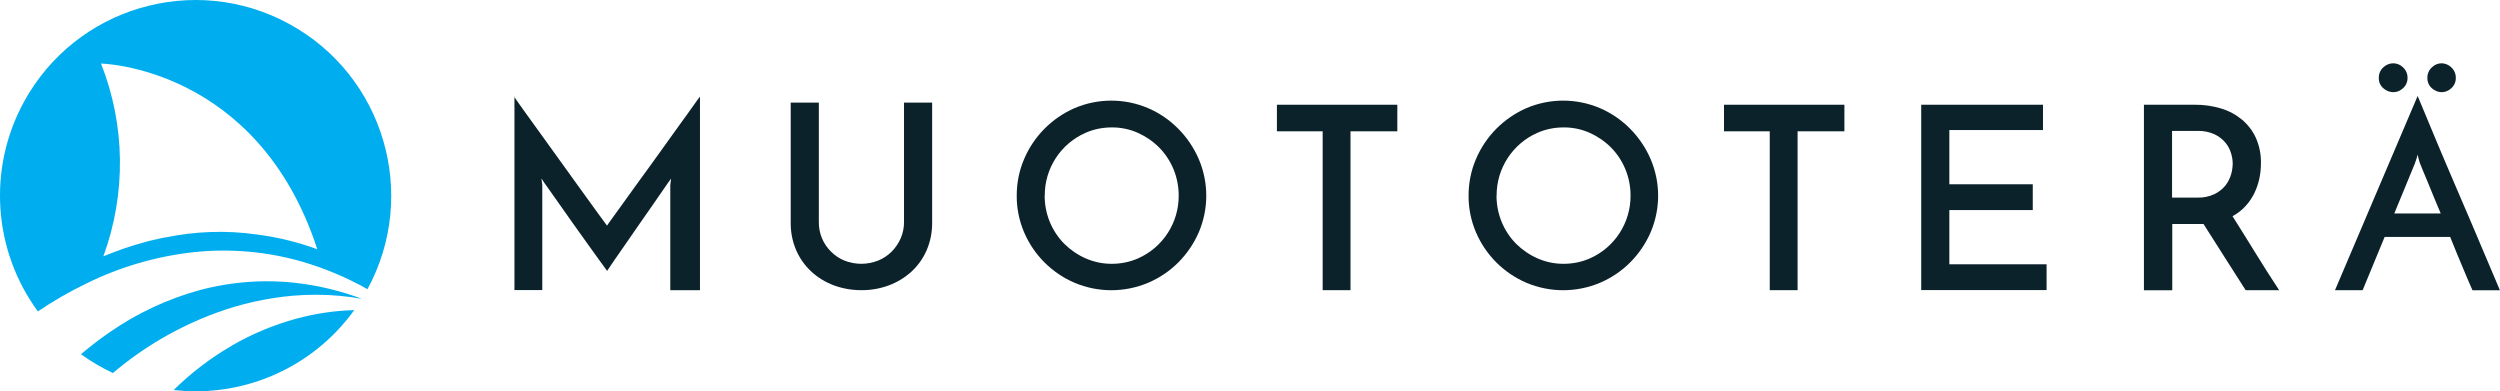 <svg xmlns="http://www.w3.org/2000/svg" id="uuid-7d400a62-cff2-4a25-990d-a6036c03ae5b" data-name="Layer 2" viewBox="0 0 256.83 40.2"><defs><style>      .uuid-d1380a1f-b5d6-4448-b1f4-b3797eb9ef30 {        fill: #00aeef;      }      .uuid-d1380a1f-b5d6-4448-b1f4-b3797eb9ef30, .uuid-9b312043-fa13-4c62-8995-838304c394c0, .uuid-a22b889b-77fc-4d34-8461-ae745dcaf2fc {        stroke-width: 0px;      }      .uuid-9b312043-fa13-4c62-8995-838304c394c0 {        fill: none;      }      .uuid-a22b889b-77fc-4d34-8461-ae745dcaf2fc {        fill: #0c222b;      }    </style></defs><g id="uuid-571483fc-592d-4135-91a1-d6202025b674" data-name="Layer 1"><g id="uuid-955c837b-5452-4c7e-b273-c0898f683efb" data-name="Group 179"><path id="uuid-0cbda84d-bd66-48c9-960c-0397aec3d4b9" data-name="Path 1" class="uuid-a22b889b-77fc-4d34-8461-ae745dcaf2fc" d="M52.81,9.92c.16.25.49.71.99,1.41l1.73,2.4c.66.91,1.35,1.88,2.09,2.9l2.08,2.89c.65.9,1.21,1.69,1.7,2.35.49.67.8,1.1.96,1.31.05-.09.22-.32.5-.71s.63-.87,1.04-1.44c.41-.58.88-1.23,1.41-1.96l1.62-2.23c.55-.76,1.1-1.52,1.63-2.27.53-.75,1.03-1.44,1.48-2.06.46-.62.84-1.17,1.17-1.63.32-.46.56-.78.7-.96v19.89h-3.05v-10.67c0-.15.01-.3.04-.45.02-.11.03-.23.04-.34-.16.21-.41.56-.75,1.06s-.74,1.07-1.18,1.71c-.45.64-.92,1.31-1.41,2.02s-.96,1.38-1.39,2.01c-.44.63-.82,1.19-1.16,1.67-.33.48-.56.82-.68,1.01-.12-.16-.36-.49-.72-.99-.36-.5-.78-1.08-1.26-1.75-.48-.67-.99-1.38-1.52-2.13-.53-.75-1.03-1.45-1.48-2.1-.46-.65-.85-1.2-1.18-1.67-.21-.27-.4-.56-.58-.85,0,.11.02.23.04.34.03.15.04.3.04.45v10.67h-2.86V9.92Z"></path><path id="uuid-e31e7d66-dcd5-4712-b7c1-276c654406a5" data-name="Path 2" class="uuid-a22b889b-77fc-4d34-8461-ae745dcaf2fc" d="M88.49,29.81c-.97,0-1.93-.16-2.84-.5-.85-.32-1.63-.79-2.3-1.41-.66-.61-1.19-1.35-1.55-2.18-.39-.9-.58-1.87-.57-2.85v-12.33h2.89v12.25c-.02,1.15.43,2.25,1.25,3.06.39.39.86.71,1.38.92,1.11.44,2.35.44,3.46,0,.52-.21.99-.52,1.39-.92.39-.39.71-.86.93-1.37.23-.53.35-1.11.34-1.69v-12.25h2.89v12.33c.01.98-.18,1.95-.57,2.85-.36.83-.89,1.57-1.55,2.18-.67.61-1.46,1.09-2.31,1.41-.91.34-1.88.51-2.85.5"></path><path id="uuid-3251b524-327c-4634-8e08-8a6de519a724" data-name="Path 3" class="uuid-a22b889b-77fc-4d34-8461-ae745dcaf2fc" d="M104.45,20.09c0-1.29.25-2.56.76-3.75.99-2.34,2.85-4.21,5.18-5.23,2.41-1.03,5.14-1.03,7.56,0,1.16.5,2.21,1.22,3.1,2.12.89.9,1.6,1.95,2.1,3.11,1.03,2.4,1.03,5.13,0,7.53-.5,1.15-1.21,2.2-2.1,3.09-.89.89-1.94,1.6-3.1,2.09-2.42,1.02-5.14,1.02-7.56,0-2.33-1-4.18-2.85-5.18-5.18-.51-1.2-.77-2.48-.76-3.78M107.32,20.11c0,1.85.72,3.63,2.02,4.94.64.63,1.38,1.14,2.21,1.5.85.37,1.76.56,2.68.55.92,0,1.83-.18,2.67-.55,2.56-1.12,4.21-3.67,4.19-6.47,0-1.85-.72-3.63-2.02-4.94-.63-.63-1.38-1.14-2.19-1.5-.84-.37-1.75-.56-2.67-.55-.92,0-1.84.18-2.68.55-2.56,1.12-4.22,3.66-4.2,6.47"></path><path id="uuid-1d30740b-5230-473d-bc8b-356605b97024" data-name="Path 4" class="uuid-a22b889b-77fc-4d34-8461-ae745dcaf2fc" d="M143.55,10.76v2.73h-4.81v16.32h-2.86V13.49h-4.7v-2.73h12.37Z"></path><path id="uuid-e239b504-3a5a-41db-a5d0-934524e4eb16" data-name="Path 5" class="uuid-a22b889b-77fc-4d34-8461-ae745dcaf2fc" d="M150.87,20.09c0-1.29.25-2.56.76-3.75.99-2.34,2.85-4.21,5.18-5.23,2.41-1.03,5.14-1.03,7.56,0,1.16.5,2.21,1.22,3.1,2.12.89.9,1.6,1.95,2.1,3.11,1.03,2.4,1.03,5.13,0,7.53-.5,1.15-1.21,2.2-2.1,3.09-.89.89-1.94,1.6-3.1,2.09-2.42,1.02-5.14,1.02-7.56,0-2.33-1-4.18-2.85-5.18-5.18-.51-1.2-.77-2.48-.76-3.78M153.74,20.11c0,1.85.72,3.63,2.02,4.94.64.63,1.38,1.14,2.21,1.5.85.37,1.76.56,2.68.55.92,0,1.83-.18,2.67-.55,2.56-1.12,4.21-3.67,4.19-6.47,0-1.85-.72-3.63-2.02-4.94-.63-.63-1.38-1.14-2.19-1.5-.84-.37-1.75-.56-2.67-.55-.92,0-1.84.18-2.68.55-2.56,1.12-4.22,3.67-4.2,6.47"></path><path id="uuid-c4c3ea34-2a8a-42fd-a59d-52c22001bd4b" data-name="Path 6" class="uuid-a22b889b-77fc-4d34-8461-ae745dcaf2fc" d="M189.48,10.76v2.73h-4.81v16.32h-2.86V13.49h-4.7v-2.73h12.37Z"></path><path id="uuid-ef98225a-1c20-42f4-ad78-5fa77bb3433a" data-name="Path 7" class="uuid-a22b889b-77fc-4d34-8461-ae745dcaf2fc" d="M197.37,29.81V10.76h12.51v2.6h-9.62v5.57h8.57v2.65h-8.57v5.57h9.99v2.65h-12.88Z"></path><path id="uuid-452273dd-c3a2-4781-b02f-35fb0d0c4737" data-name="Path 8" class="uuid-a22b889b-77fc-4d34-8461-ae745dcaf2fc" d="M220.25,29.81V10.76h5.2c.93-.01,1.86.12,2.75.39.79.24,1.52.64,2.16,1.17.6.52,1.09,1.16,1.41,1.89.35.81.52,1.68.5,2.56,0,.53-.05,1.05-.16,1.56-.11.52-.28,1.02-.51,1.5-.24.49-.54.94-.91,1.34-.38.42-.84.77-1.34,1.04.7,1.1,1.46,2.33,2.29,3.67.82,1.34,1.66,2.65,2.5,3.93h-3.44c-.35-.54-.71-1.11-1.09-1.71s-.75-1.19-1.13-1.77c-.38-.59-.74-1.16-1.1-1.73s-.69-1.1-1.01-1.59h-3.21v6.81h-2.9ZM223.14,20.3h2.6c.61.02,1.21-.1,1.76-.36.43-.21.82-.51,1.12-.88.26-.34.46-.72.58-1.13.11-.36.16-.73.17-1.1,0-.37-.06-.74-.17-1.09-.12-.4-.32-.78-.59-1.1-.31-.36-.69-.65-1.12-.85-.54-.24-1.13-.36-1.72-.34h-2.63v6.85Z"></path><path id="uuid-45a114e6-14ce-4eaf-91cf-fbc697fed02a" data-name="Path 9" class="uuid-a22b889b-77fc-4d34-8461-ae745dcaf2fc" d="M254,29.81c-.09-.19-.21-.47-.37-.84-.16-.37-.34-.79-.54-1.28-.2-.48-.42-1.01-.66-1.58s-.48-1.16-.72-1.77h-6.73l-2.26,5.47h-2.84l8.49-19.95c.11.25.29.69.56,1.34.27.65.6,1.42.97,2.33s.8,1.9,1.26,3c.46,1.1.94,2.2,1.42,3.32.48,1.12.95,2.22,1.42,3.31s.89,2.09,1.27,3c.38.91.71,1.69.99,2.33.27.64.46,1.08.56,1.33h-2.84ZM244.84,9.06c.28.26.65.41,1.04.41.37,0,.72-.15.99-.41.3-.27.47-.66.46-1.06.01-.41-.16-.8-.46-1.08-.26-.26-.62-.41-.99-.42-.39,0-.76.15-1.04.42-.3.27-.47.67-.46,1.08-.01.41.15.8.46,1.06M245.98,21.93h4.76c-.25-.58-.48-1.13-.7-1.67l-.6-1.47c-.18-.45-.35-.84-.49-1.17-.14-.33-.25-.6-.32-.79-.05-.12-.09-.24-.12-.37-.06-.21-.11-.4-.15-.58-.04.2-.09.39-.16.58-.07.21-.11.33-.13.37l-2.1,5.1ZM249.83,9.06c.27.26.63.4,1.01.41.37,0,.72-.15.99-.41.31-.27.47-.66.46-1.06.01-.41-.16-.8-.46-1.08-.26-.26-.62-.41-.99-.42-.38,0-.74.15-1.01.42-.3.27-.47.67-.46,1.08-.01.41.15.8.46,1.06"></path><path id="uuid-450e0eeb-b24b-43a2-b5e5-e5a5cb58e6fd" data-name="Path 10" class="uuid-d1380a1f-b5d6-4448-b1f4-b3797eb9ef30" d="M37.22,30.71h-.04s0,0,0,0h.04"></path><path id="uuid-9b597212-b775-4a6c-9acc-53dd9d419390" data-name="Path 11" class="uuid-d1380a1f-b5d6-4448-b1f4-b3797eb9ef30" d="M23.78,35.53c-2.16,1.26-4.16,2.78-5.94,4.54.75.08,1.5.13,2.25.13,6.46,0,12.53-3.1,16.3-8.34-2,.05-3.99.35-5.92.87-2.35.64-4.6,1.58-6.7,2.8"></path><path id="uuid-a2eb4775-4ab3-45b5-a27b-c22feacf9a08" data-name="Path 12" class="uuid-d1380a1f-b5d6-4448-b1f4-b3797eb9ef30" d="M19.95,25.9c3.77-.39,7.58-.05,11.22,1.02,2.29.68,4.5,1.61,6.58,2.79,5.3-9.75,1.69-21.96-8.06-27.26C19.95-2.86,7.74.75,2.44,10.5c-3.72,6.84-3.15,15.21,1.45,21.49,1.59-1.07,3.25-2.03,4.97-2.86,3.48-1.72,7.24-2.81,11.09-3.23M32.57,25.6h-.03s-.14-.06-.14-.06c-.21-.08-.42-.16-.65-.23-1.75-.58-3.54-.99-5.37-1.22-1.61-.23-3.23-.32-4.86-.25-1.48.06-2.94.23-4.39.53l-.18.03h0l-.19.03h-.05s-.19.05-.19.05l-.76.17c-.42.09-.82.2-1.21.32l-.38.11h-.01l-.38.11h0c-.1.03-.19.06-.28.09l-.12.04h0l-.37.12h-.02l-.37.13h0c-.68.24-1.35.5-2,.76,2.35-6.41,2.27-13.45-.24-19.8,0,0,16.08.3,22.21,19.05"></path><path id="uuid-5a722b65-da48-44e8-9de8-5e7a68ca2db6" data-name="Path 13" class="uuid-d1380a1f-b5d6-4448-b1f4-b3797eb9ef30" d="M30.07,30.38c.8-.07,1.61-.1,2.4-.1h0c1.58,0,3.15.14,4.71.42h0c-2.07-.78-4.21-1.31-6.4-1.59-3.43-.44-6.91-.2-10.25.69-3.33.91-6.48,2.39-9.31,4.36-1,.69-1.97,1.44-2.9,2.23,1.03.75,2.13,1.39,3.28,1.93,3.15-2.67,6.74-4.76,10.61-6.18,2.53-.93,5.18-1.52,7.86-1.76"></path><rect id="uuid-1ff13af4-33bb-430e-a1a1-bac24796f43a" data-name="Rectangle 1" class="uuid-9b312043-fa13-4c62-8995-838304c394c0" y="0" width="256.83" height="40.2"></rect></g></g></svg>